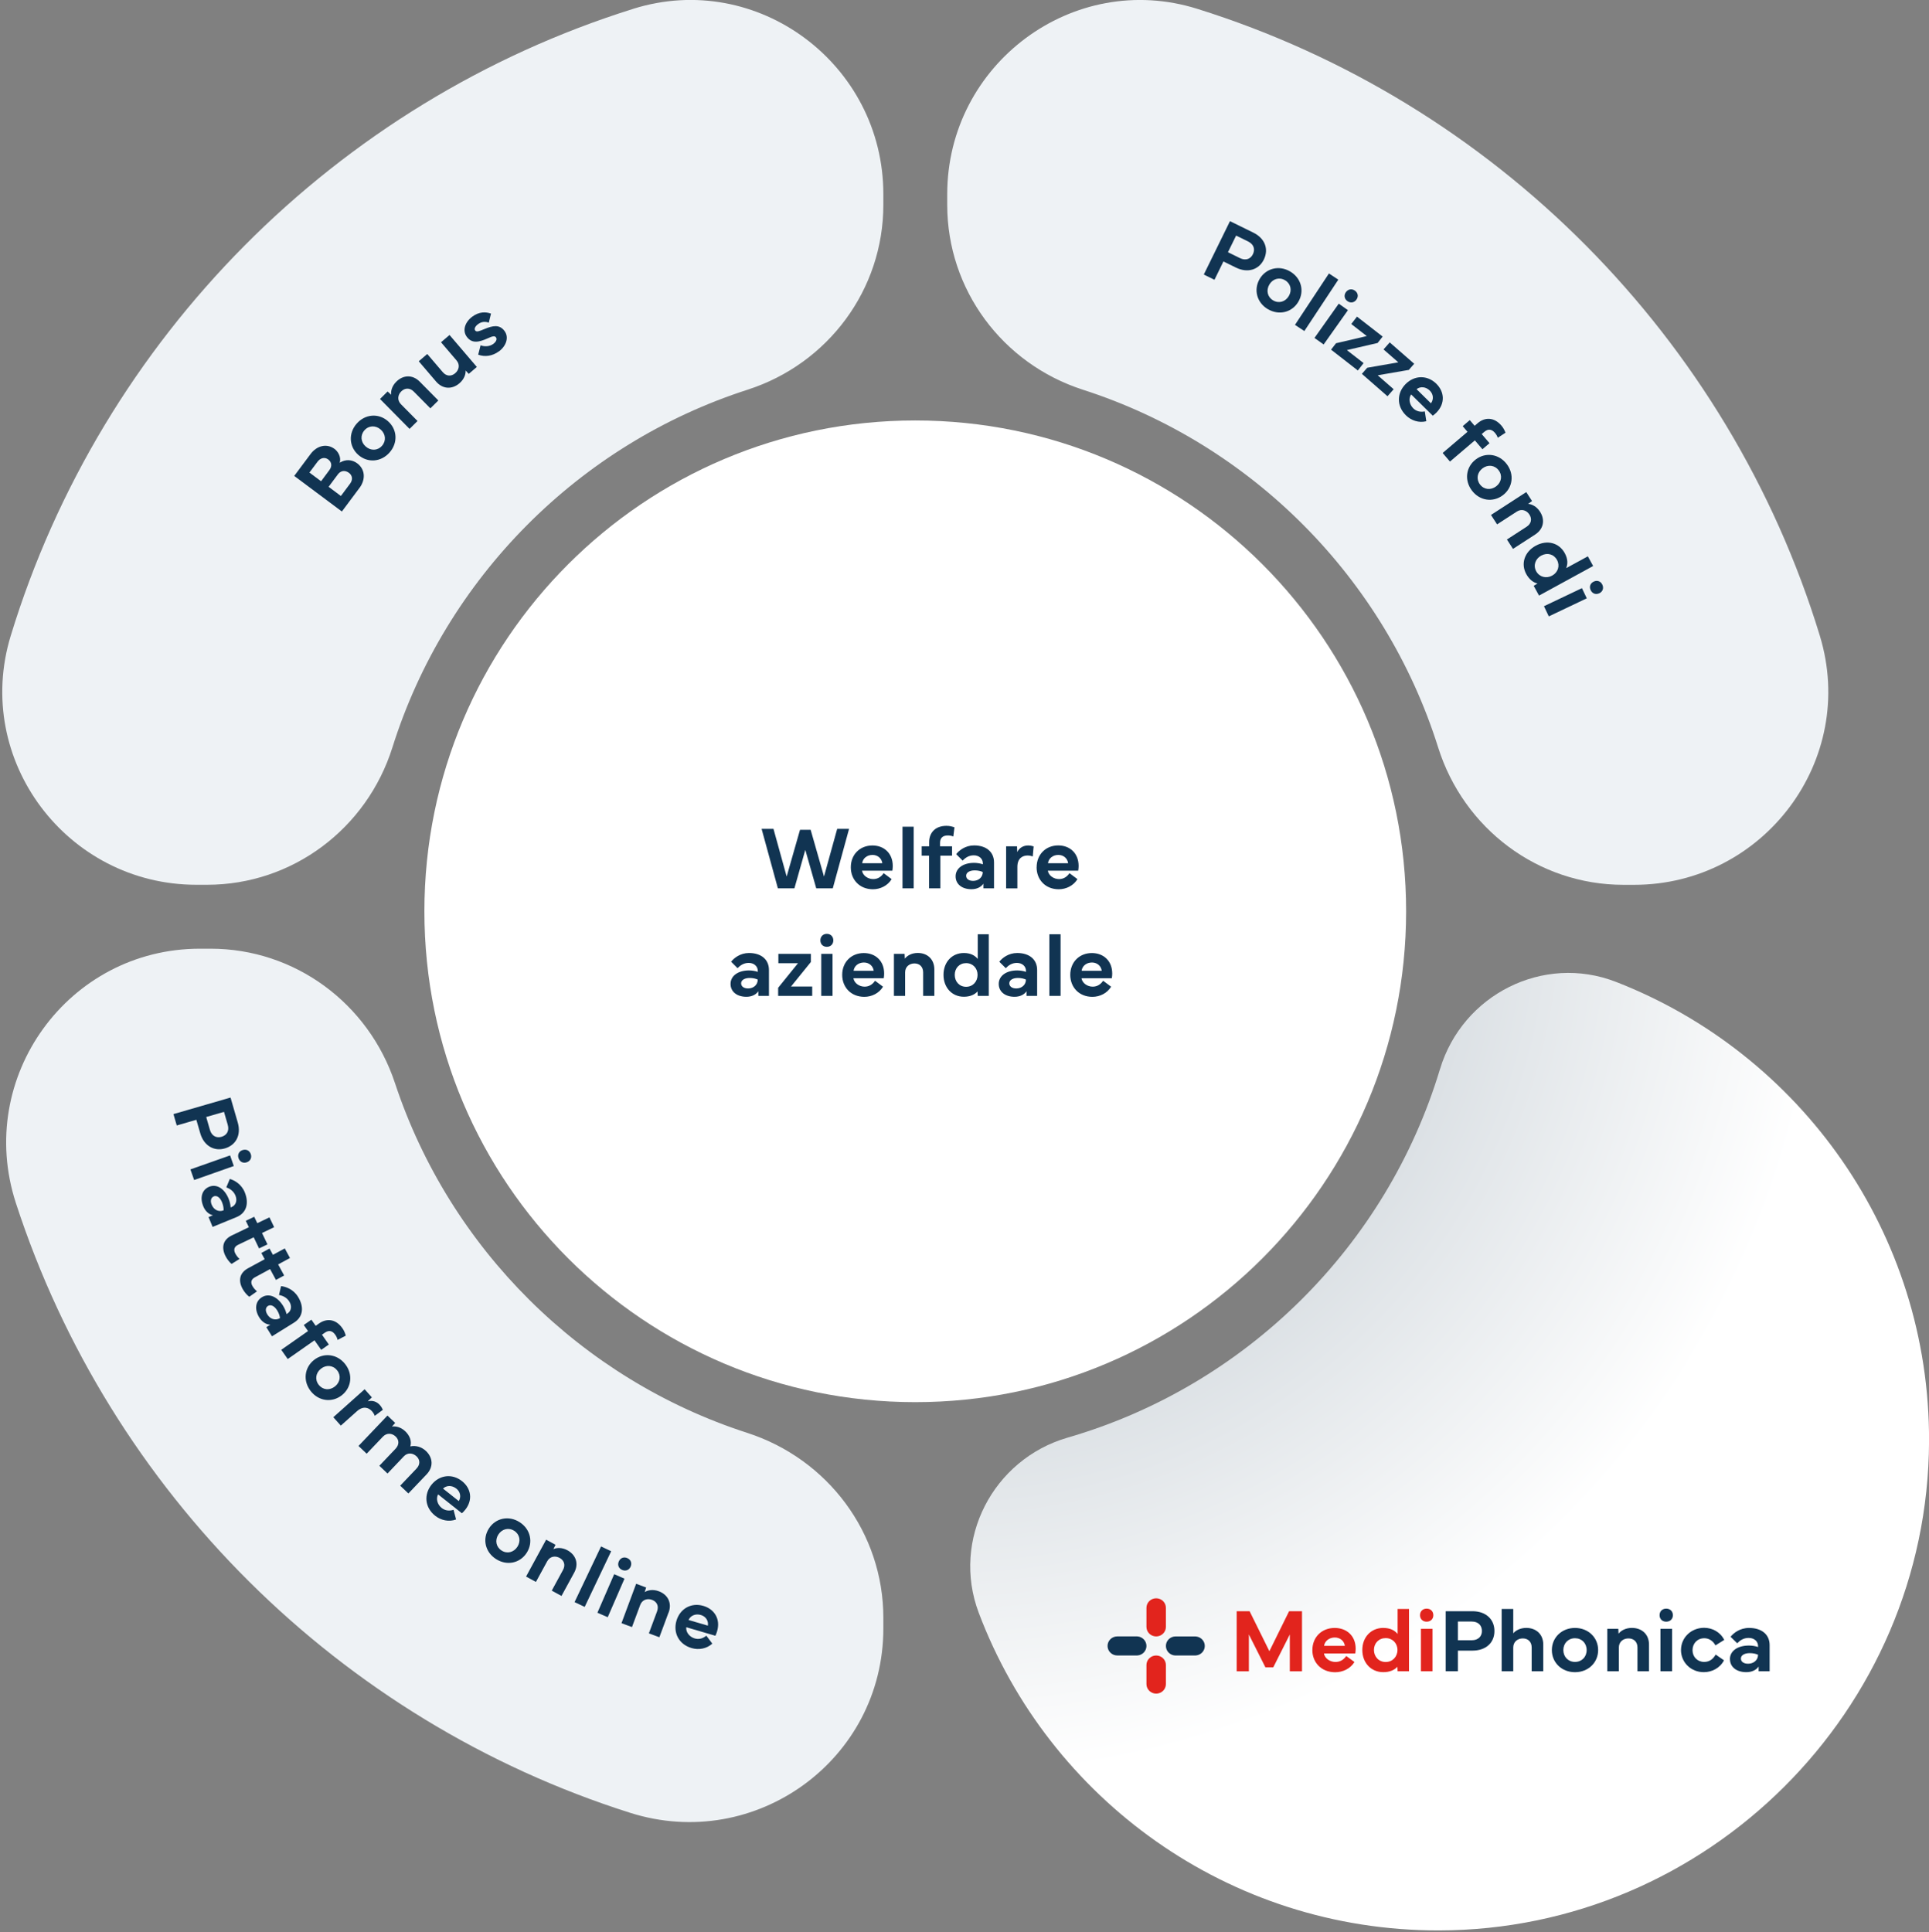 <svg xmlns="http://www.w3.org/2000/svg" width="572" height="573" viewBox="0 0 572 573" fill="none"><rect x="0" y="0" width="572" height="573" fill="#808080" stroke="none"/><g clip-path="url(#clip0_2923_9897)"><path d="M53.5 152L88 180.5L188 101.5L151 53.5L53.5 152Z" fill="#113452"></path><path d="M26 326L80.5 306.5L139 406.5L235 461.5L218 516L92.5 454.5L26 326Z" fill="#113452"></path><path d="M188 326L191 230.5L353 222.5L368 322L188 326Z" fill="#113452"></path><path d="M330.5 91.5L353 40.5L455.5 95.5L509.5 184L449 208.5L400.5 140L330.5 91.5Z" fill="#113452"></path><path d="M103.49 140.225C102.32 139.361 101.044 139.534 100.194 140.663L97.442 144.358L101.084 147.083L103.836 143.388C104.673 142.258 104.513 140.996 103.49 140.225Z" fill="#EEF2F5"></path><path d="M108.05 127.625C106.774 129.087 106.96 131.12 108.462 132.423C109.964 133.739 111.997 133.659 113.287 132.184C114.576 130.708 114.377 128.688 112.875 127.372C111.386 126.069 109.352 126.136 108.063 127.611L108.05 127.625Z" fill="#EEF2F5"></path><path d="M187.784 2.619C99.689 30.198 30.148 100.178 3.18 188.539C-8.038 225.29 19.807 262.373 58.246 262.373H61.409C86.703 262.373 108.78 245.745 116.369 221.621C132.146 171.433 171.662 131.665 221.704 115.556C245.589 107.86 261.937 85.85 261.937 60.755V57.579C261.937 19.02 224.602 -8.905 187.798 2.605L187.784 2.619ZM106.574 144.717L101.377 151.682L87.248 141.129L92.099 134.629C94 132.09 96.937 131.426 99.224 133.14C100.167 133.845 101.244 135.453 100.739 137.221C102.506 136.091 104.447 136.29 105.936 137.407C108.248 139.135 108.528 142.112 106.574 144.731V144.717ZM115.532 134.164C113.02 137.035 109.046 137.341 106.268 134.908C103.503 132.489 103.251 128.502 105.763 125.631C108.288 122.747 112.262 122.467 115.027 124.886C117.805 127.305 118.057 131.293 115.532 134.164ZM127.614 121.085L122.709 116.127C121.5 114.905 120.051 115.024 119.001 116.048C117.951 117.071 117.699 118.653 118.908 119.889L123.813 124.847L121.447 127.186L112.688 118.32L114.934 116.088L115.997 117.071C115.851 115.994 116.21 114.466 117.539 113.163C119.586 111.143 122.364 111.05 124.477 113.19L129.98 118.759L127.614 121.098V121.085ZM139.005 110.877L138.061 109.867C138.141 110.957 137.649 112.446 136.227 113.668C134.034 115.543 131.269 115.423 129.315 113.15L124.172 107.129L126.697 104.976L131.282 110.346C132.399 111.661 133.848 111.635 134.964 110.691C136.094 109.721 136.493 108.179 135.363 106.863L130.777 101.494L133.303 99.34L141.397 108.817L138.991 110.877H139.005ZM147.976 104.165C146.009 105.627 143.75 105.906 141.796 105.175L142.5 102.397C143.803 102.889 145.278 102.73 146.288 101.972C147.086 101.374 147.485 100.59 147.059 100.031C146.661 99.5 145.996 99.713 144.574 100.35C142.022 101.494 139.962 101.945 138.433 99.899C137.038 98.025 137.862 95.526 140.041 93.904C142.075 92.389 144.069 92.442 145.597 93L144.933 95.685C143.976 95.313 142.833 95.326 141.769 96.111C140.905 96.762 140.533 97.506 140.905 97.998C141.304 98.543 142.075 98.237 143.537 97.626C146.169 96.509 148.123 96.164 149.598 98.144C151.007 100.031 150.103 102.597 147.963 104.192L147.976 104.165Z" fill="#EEF2F5"></path><path d="M97.375 136.277C96.259 135.44 94.996 135.799 94.159 136.915L91.753 140.132L95.209 142.71L97.681 139.387C98.545 138.231 98.332 137.008 97.362 136.277H97.375Z" fill="#EEF2F5"></path><path d="M370.103 71.614L366.541 69.86L364.122 74.791L367.684 76.545C369.425 77.396 370.848 76.758 371.512 75.402C372.217 73.967 371.844 72.465 370.103 71.614Z" fill="#EEF2F5"></path><path d="M420.054 115.409L424.307 119.596C425.158 118.493 425.091 116.925 423.961 115.821C422.792 114.665 421.17 114.532 420.054 115.409Z" fill="#EEF2F5"></path><path d="M439.606 138.882C438.011 140.092 437.679 142.099 438.848 143.654C440.031 145.222 442.052 145.435 443.647 144.225C445.228 143.029 445.574 141.022 444.391 139.467C443.221 137.912 441.188 137.686 439.606 138.882Z" fill="#EEF2F5"></path><path d="M381.03 83.098C379.356 82.114 377.388 82.673 376.392 84.387C375.381 86.115 375.833 88.096 377.521 89.079C379.209 90.076 381.163 89.504 382.173 87.776C383.183 86.062 382.732 84.082 381.044 83.098H381.03Z" fill="#EEF2F5"></path><path d="M457.003 164.76C455.275 165.704 454.571 167.671 455.528 169.412C456.471 171.127 458.518 171.645 460.259 170.688C462.001 169.731 462.625 167.764 461.695 166.05C460.738 164.308 458.784 163.79 457.016 164.76H457.003Z" fill="#EEF2F5"></path><path d="M539.636 188.539C512.668 100.177 443.127 30.198 355.018 2.618C318.215 -8.905 280.879 19.02 280.879 57.592V60.768C280.879 85.862 297.227 107.873 321.112 115.569C371.154 131.678 410.67 171.446 426.447 221.634C434.036 245.772 456.113 262.386 481.407 262.386H484.57C522.996 262.386 550.854 225.303 539.636 188.552V188.539ZM399.093 86.647C399.744 85.73 400.834 85.53 401.764 86.181C402.695 86.833 402.881 87.923 402.216 88.853C401.565 89.77 400.462 89.956 399.545 89.292C398.628 88.641 398.442 87.551 399.093 86.633V86.647ZM366.542 79.376L362.781 77.529L360.122 82.965L356.959 81.41L364.721 65.58L371.646 68.982C375.089 70.67 376.285 73.874 374.756 76.984C373.294 79.974 369.998 81.051 366.555 79.376H366.542ZM375.979 91.698C372.683 89.77 371.659 85.902 373.52 82.726C375.381 79.562 379.262 78.566 382.545 80.493C385.855 82.433 386.865 86.288 385.004 89.465C383.143 92.641 379.275 93.625 375.979 91.684V91.698ZM383.994 96.336L394.069 81.091L396.847 82.925L386.772 98.17L383.994 96.336ZM389.776 100.217L396.98 90.049L399.704 91.977L392.5 102.145L389.776 100.217ZM394.693 103.686L396.169 101.786L405.287 99.659L400.688 96.084L402.389 93.891L409.992 99.805L408.503 101.706L399.385 103.819L404.343 107.674L402.642 109.867L394.68 103.673L394.693 103.686ZM411.427 117.496L403.838 110.864L405.42 109.056L414.644 107.448L410.258 103.62L412.092 101.533L419.349 107.873L417.754 109.694L408.53 111.289L413.262 115.423L411.427 117.509V117.496ZM425.942 122.348C425.623 122.667 425.264 122.972 424.865 123.278L418.445 116.964C417.595 118.187 417.94 119.955 419.057 121.072C419.934 121.935 421.09 122.281 422.499 122.002L422.938 124.913C420.745 125.484 418.445 124.7 416.89 123.158C414.046 120.354 414.232 116.499 416.784 113.907C419.455 111.209 423.257 111.196 425.902 113.788C428.347 116.194 428.586 119.663 425.942 122.348ZM427.776 134.336L435.152 128.05L433.73 126.375L435.83 124.58L437.266 126.268L438.196 125.471C440.27 123.703 443.008 123.623 445.227 126.229C445.892 127.013 446.184 127.717 446.424 128.315L444.124 129.817C443.965 129.286 443.659 128.794 443.287 128.355C442.449 127.372 441.373 127 440.15 128.05L439.366 128.714L441.679 131.426L439.579 133.22L437.332 130.588L429.956 136.875L427.789 134.336H427.776ZM436.455 145.461C434.156 142.418 434.674 138.47 437.611 136.237C440.535 134.017 444.496 134.589 446.796 137.633C449.108 140.69 448.564 144.637 445.639 146.857C442.702 149.077 438.768 148.518 436.455 145.461ZM446.836 159.989L452.684 156.201C454.133 155.257 454.305 153.822 453.508 152.586C452.71 151.349 451.222 150.778 449.773 151.708L443.925 155.496L442.117 152.705L452.578 145.927L454.292 148.585L453.122 149.422C454.199 149.489 455.635 150.166 456.645 151.722C458.213 154.141 457.735 156.879 455.209 158.513L448.643 162.767L446.836 159.976V159.989ZM454.784 173.719L455.914 173.028C454.678 172.762 453.455 171.831 452.578 170.237C450.876 167.14 452.086 163.617 455.395 161.823C458.718 160.002 462.28 160.919 463.982 164.016C464.939 165.771 464.925 167.246 464.407 168.482L470.84 164.973L472.408 167.844L456.366 176.616L454.797 173.745L454.784 173.719ZM459.263 182.784L457.828 179.766L469.086 174.41L470.521 177.427L459.263 182.784ZM474.229 175.925C473.206 176.417 472.169 176.032 471.677 175.008C471.186 173.985 471.558 172.948 472.581 172.469C473.605 171.978 474.655 172.35 475.133 173.373C475.625 174.397 475.253 175.447 474.229 175.939V175.925Z" fill="#EEF2F5"></path><path d="M135.299 441.422C134.009 440.398 132.388 440.438 131.364 441.422L136.043 445.13C136.774 443.934 136.548 442.392 135.299 441.408V441.422Z" fill="#EEF2F5"></path><path d="M152.47 453.942C150.835 452.892 148.855 453.384 147.778 455.045C146.702 456.733 147.074 458.727 148.722 459.79C150.37 460.854 152.337 460.349 153.427 458.674C154.504 456.999 154.131 455.005 152.483 453.942H152.47Z" fill="#EEF2F5"></path><path d="M95.171 405.88C93.602 407.116 93.31 409.136 94.519 410.665C95.742 412.207 97.763 412.38 99.331 411.13C100.886 409.894 101.192 407.887 99.969 406.359C98.759 404.83 96.726 404.644 95.171 405.88Z" fill="#EEF2F5"></path><path d="M63.404 354.775C62.54 355.134 62.287 356.104 62.779 357.274C63.39 358.749 64.853 359.507 66.301 358.909C66.328 358.244 66.208 357.433 65.836 356.516C65.264 355.107 64.281 354.403 63.404 354.762V354.775Z" fill="#EEF2F5"></path><path d="M79.487 387.246C78.689 387.738 78.61 388.734 79.288 389.824C80.125 391.18 81.707 391.685 83.036 390.861C82.943 390.197 82.704 389.412 82.185 388.575C81.388 387.286 80.298 386.754 79.5 387.246H79.487Z" fill="#EEF2F5"></path><path d="M207.816 478.904C206.234 478.438 204.745 479.09 204.174 480.392L209.902 482.067C210.128 480.685 209.331 479.342 207.816 478.904Z" fill="#EEF2F5"></path><path d="M65.677 337.11C67.205 336.672 68.069 335.382 67.524 333.522L66.421 329.707L61.145 331.236L62.248 335.05C62.779 336.911 64.228 337.536 65.677 337.11Z" fill="#EEF2F5"></path><path d="M221.532 424.887C172.354 408.991 133.357 370.233 117.128 321.201C109.286 297.502 87.395 281.327 62.447 281.327H59.284C20.18 281.327 -7.386 319.513 4.696 356.702C32.581 442.512 100.793 510.298 186.855 537.572C224.004 549.348 261.938 521.862 261.938 482.891V479.741C261.938 454.58 245.483 432.623 221.532 424.887ZM183.492 463.034C183.944 461.997 184.968 461.585 186.004 462.037C187.041 462.489 187.453 463.512 187.001 464.562C186.549 465.599 185.512 465.998 184.476 465.546C183.439 465.094 183.04 464.07 183.492 463.034ZM71.911 341.058C72.974 340.686 73.984 341.151 74.356 342.215C74.728 343.278 74.263 344.288 73.187 344.66C72.123 345.032 71.126 344.554 70.741 343.477C70.356 342.401 70.847 341.417 71.911 341.045V341.058ZM51.442 330.372L68.362 325.467L70.502 332.871C71.565 336.553 69.997 339.583 66.674 340.553C63.484 341.484 60.453 339.769 59.39 336.087L58.221 332.06L52.412 333.748L51.429 330.372H51.442ZM56.466 346.774L68.229 342.627L69.332 345.777L57.569 349.924L56.466 346.774ZM61.862 360.902L63.152 360.371C61.955 360.132 60.879 359.188 60.281 357.726C59.204 355.107 59.895 352.795 62.035 351.917C64.202 351.027 66.541 352.396 67.79 355.466C68.123 356.264 68.349 357.207 68.388 358.058L68.654 357.952C69.93 357.433 70.422 356.011 69.824 354.549C69.279 353.22 68.229 352.529 67.112 352.09L68.149 349.605C69.478 349.977 71.565 351.107 72.562 353.526C73.944 356.902 73.027 359.733 70.143 360.916L63.045 363.827L61.836 360.902H61.862ZM68.668 374.805C68.003 374.274 67.245 373.277 66.807 372.36C65.624 369.887 66.102 367.615 68.747 366.352L73.798 363.92L72.881 362.019L75.38 360.823L76.297 362.723L79.899 360.995L81.294 363.906L77.692 365.634L79.314 369.01L76.815 370.206L75.234 366.91L70.608 369.13C69.439 369.688 69.239 370.592 69.718 371.602C69.983 372.16 70.462 372.812 71.02 373.33L68.668 374.805ZM73.904 384.535C73.213 384.043 72.402 383.073 71.924 382.182C70.621 379.776 70.98 377.49 73.559 376.081L78.49 373.41L77.493 371.562L79.925 370.246L80.936 372.107L84.445 370.206L85.986 373.051L82.477 374.951L84.258 378.234L81.826 379.55L80.085 376.334L75.579 378.779C74.436 379.391 74.29 380.308 74.822 381.291C75.114 381.836 75.619 382.461 76.204 382.94L73.931 384.535H73.904ZM78.982 393.559L80.165 392.828C78.942 392.789 77.732 392.031 76.895 390.702C75.406 388.296 75.699 385.89 77.666 384.681C79.66 383.445 82.185 384.402 83.939 387.219C84.391 387.95 84.777 388.841 84.963 389.678L85.202 389.532C86.372 388.801 86.638 387.326 85.8 385.983C85.043 384.761 83.9 384.242 82.73 384.016L83.341 381.385C84.71 381.531 86.97 382.302 88.352 384.521C90.279 387.618 89.841 390.569 87.183 392.217L80.656 396.271L78.982 393.573V393.559ZM83.408 400.272L91.343 394.716L90.08 392.921L92.34 391.34L93.616 393.161L94.612 392.456C96.845 390.888 99.57 391.074 101.537 393.878C102.122 394.716 102.348 395.447 102.534 396.072L100.102 397.348C99.995 396.803 99.743 396.284 99.411 395.806C98.666 394.742 97.63 394.277 96.314 395.208L95.476 395.792L97.51 398.703L95.25 400.285L93.257 397.454L85.322 403.01L83.408 400.285V400.272ZM92.153 412.54C89.788 409.549 90.226 405.575 93.111 403.289C95.995 401.016 99.969 401.494 102.335 404.485C104.714 407.489 104.262 411.45 101.378 413.736C98.48 416.022 94.533 415.544 92.153 412.54ZM101.059 422.747L98.839 420.262L108.13 411.968L110.27 414.374L109.047 415.557C110.443 415.171 111.732 415.623 112.662 416.673C113.154 417.231 113.42 417.816 113.526 418.069L111.134 419.85C111.001 419.518 110.762 418.999 110.323 418.507C109.353 417.418 107.731 416.793 105.817 418.507L101.059 422.761V422.747ZM118.696 440.545L123.495 435.507C124.691 434.258 124.558 432.849 123.521 431.865C122.485 430.882 120.916 430.629 119.76 431.852L114.908 436.956L112.489 434.657L117.288 429.619C118.471 428.37 118.338 426.948 117.327 425.991C116.277 424.994 114.709 424.794 113.526 426.044L108.728 431.081L106.309 428.782L114.895 419.77L117.181 421.95L116.238 423.04C117.301 422.854 118.843 423.173 120.172 424.435C121.541 425.738 122.126 427.386 121.674 428.915C123.229 428.569 124.983 429.021 126.326 430.297C128.386 432.264 128.585 435.015 126.499 437.209L121.102 442.871L118.683 440.571L118.696 440.545ZM137.942 447.709C137.663 448.068 137.344 448.413 136.972 448.745L129.914 443.15C129.197 444.452 129.728 446.18 130.964 447.164C131.935 447.935 133.118 448.147 134.487 447.722L135.244 450.58C133.118 451.377 130.752 450.846 129.037 449.477C125.914 446.991 125.688 443.137 127.947 440.292C130.326 437.328 134.101 436.916 136.999 439.216C139.684 441.342 140.295 444.771 137.942 447.722V447.709ZM147.074 462.316C143.857 460.256 142.98 456.361 144.974 453.251C146.954 450.154 150.875 449.317 154.092 451.39C157.321 453.464 158.172 457.358 156.192 460.455C154.198 463.565 150.304 464.389 147.074 462.316ZM166.532 473.281L163.608 471.686L166.944 465.559C167.768 464.044 167.237 462.688 165.948 461.984C164.658 461.279 163.077 461.479 162.252 462.994L158.916 469.108L155.992 467.513L161.947 456.574L164.725 458.089L164.087 459.379C165.07 458.927 166.639 458.834 168.274 459.724C170.799 461.107 171.689 463.738 170.254 466.37L166.506 473.242L166.532 473.281ZM170.374 475.089L178.229 458.581L181.233 460.003L173.377 476.511L170.374 475.089ZM177.152 478.239L182.123 466.809L185.18 468.138L180.209 479.568L177.152 478.239ZM198.246 478.173L195.521 485.51L192.411 484.353L194.843 477.814C195.441 476.192 194.723 474.93 193.354 474.425C191.985 473.919 190.43 474.331 189.832 475.953L187.4 482.492L184.29 481.336L188.636 469.653L191.6 470.756L191.161 472.125C192.078 471.54 193.62 471.221 195.361 471.873C198.06 472.883 199.309 475.368 198.272 478.173H198.246ZM212.64 483.742C212.507 484.18 212.348 484.619 212.135 485.071L203.496 482.532C203.323 484.008 204.466 485.417 205.981 485.855C207.164 486.201 208.347 485.948 209.45 485.044L211.218 487.397C209.543 488.939 207.164 489.338 205.051 488.713C201.223 487.583 199.562 484.101 200.585 480.618C201.662 476.976 205.011 475.169 208.56 476.206C211.843 477.176 213.704 480.113 212.64 483.729V483.742Z" fill="#EEF2F5"></path><path d="M313.827 253.521C312.179 253.521 310.93 254.558 310.757 255.98H316.725C316.552 254.598 315.409 253.521 313.827 253.521Z" fill="white"></path><path d="M286.485 285.606C284.505 285.606 283.109 287.068 283.109 289.089C283.109 291.109 284.492 292.624 286.485 292.624C288.479 292.624 289.875 291.069 289.875 289.089C289.875 287.108 288.453 285.606 286.485 285.606Z" fill="white"></path><path d="M219.763 291.588C219.763 292.518 220.573 293.116 221.836 293.116C223.431 293.116 224.694 292.053 224.694 290.484C224.082 290.205 223.298 290.006 222.301 290.006C220.786 290.006 219.763 290.644 219.763 291.588Z" fill="white"></path><path d="M299.286 291.588C299.286 292.518 300.097 293.116 301.36 293.116C302.955 293.116 304.217 292.053 304.217 290.484C303.606 290.205 302.822 290.006 301.825 290.006C300.31 290.006 299.286 290.644 299.286 291.588Z" fill="white"></path><path d="M258.733 253.521C257.085 253.521 255.836 254.558 255.663 255.98H261.631C261.458 254.598 260.315 253.521 258.733 253.521Z" fill="white"></path><path d="M286.485 259.688C286.485 260.619 287.296 261.217 288.559 261.217C290.154 261.217 291.416 260.153 291.416 258.585C290.805 258.306 290.021 258.106 289.024 258.106C287.509 258.106 286.485 258.744 286.485 259.688Z" fill="white"></path><path d="M256.183 285.421C254.535 285.421 253.285 286.458 253.112 287.88H259.08C258.907 286.497 257.764 285.421 256.183 285.421Z" fill="white"></path><path d="M271.4 124.687C191.014 124.687 125.846 189.855 125.846 270.242C125.846 350.628 191.014 415.796 271.4 415.796C351.787 415.796 416.955 350.628 416.955 270.242C416.955 189.855 351.787 124.687 271.4 124.687ZM298.355 250.969H301.572L301.638 252.67C302.276 251.368 303.486 250.717 304.881 250.717C305.626 250.717 306.25 250.916 306.503 250.996L306.237 253.973C305.905 253.853 305.36 253.694 304.695 253.694C303.233 253.694 301.678 254.491 301.678 257.057V263.436H298.342V250.969H298.355ZM267.612 245.147H270.935V263.423H267.612V245.147ZM228.03 295.323H224.867V293.94C224.189 294.95 222.913 295.588 221.331 295.588C218.5 295.588 216.626 294.073 216.626 291.76C216.626 289.448 218.779 287.773 222.089 287.773C222.94 287.773 223.91 287.919 224.707 288.198V287.919C224.707 286.537 223.591 285.54 222.009 285.54C220.574 285.54 219.524 286.245 218.713 287.108L216.799 285.195C217.636 284.105 219.484 282.603 222.102 282.603C225.744 282.603 228.017 284.543 228.017 287.653V295.323H228.03ZM240.83 295.323H230.742V292.917L236.63 285.633H230.808V282.855H240.444V285.274L234.556 292.545H240.843V295.323H240.83ZM238.783 252.072L235.566 263.423H230.662L225.837 245.799H229.359L233.267 259.928L237.228 246.065H240.378L244.339 259.928L248.246 245.799H251.769L246.944 263.423H242.039L238.81 252.072H238.783ZM246.864 295.323H243.528V282.855H246.864V295.323ZM245.176 280.768C244.046 280.768 243.262 279.984 243.262 278.855C243.262 277.725 244.046 276.927 245.176 276.927C246.306 276.927 247.103 277.711 247.103 278.855C247.103 279.998 246.306 280.768 245.176 280.768ZM262.07 290.086H253.058C253.31 291.548 254.799 292.585 256.381 292.585C257.617 292.585 258.68 292.013 259.478 290.83L261.844 292.598C260.674 294.538 258.494 295.602 256.301 295.602C252.3 295.602 249.735 292.717 249.735 289.089C249.735 285.288 252.447 282.616 256.142 282.616C259.571 282.616 262.176 284.915 262.176 288.69C262.176 289.142 262.136 289.607 262.056 290.099L262.07 290.086ZM264.621 258.186H255.61C255.862 259.648 257.351 260.685 258.933 260.685C260.169 260.685 261.232 260.114 262.03 258.931L264.396 260.698C263.226 262.639 261.046 263.702 258.853 263.702C254.852 263.702 252.287 260.818 252.287 257.189C252.287 253.388 254.999 250.717 258.694 250.717C262.123 250.717 264.728 253.016 264.728 256.791C264.728 257.243 264.688 257.708 264.608 258.2L264.621 258.186ZM277.062 295.323H273.739V288.358C273.739 286.63 272.623 285.7 271.161 285.7C269.699 285.7 268.396 286.63 268.396 288.358V295.323H265.073V282.855H268.237L268.303 284.291C268.954 283.427 270.284 282.589 272.144 282.589C275.029 282.589 277.062 284.49 277.062 287.481V295.309V295.323ZM278.83 263.423H275.494V253.734H273.301V250.969H275.52V249.746C275.52 247.022 277.235 244.895 280.664 244.895C281.688 244.895 282.419 245.134 283.03 245.334L282.685 248.058C282.179 247.832 281.608 247.753 281.023 247.753C279.721 247.753 278.75 248.337 278.75 249.946V250.969H282.312V253.734H278.843V263.423H278.83ZM293.198 295.323H289.928L289.862 293.993C289.038 294.95 287.642 295.575 285.808 295.575C282.273 295.575 279.774 292.837 279.774 289.076C279.774 285.314 282.273 282.603 285.808 282.603C287.802 282.603 289.091 283.334 289.928 284.37V277.047H293.198V295.323ZM294.766 263.423H291.603V262.041C290.925 263.051 289.649 263.689 288.068 263.689C285.236 263.689 283.362 262.174 283.362 259.861C283.362 257.548 285.516 255.874 288.825 255.874C289.676 255.874 290.646 256.02 291.444 256.299V256.02C291.444 254.638 290.327 253.641 288.745 253.641C287.31 253.641 286.26 254.345 285.449 255.209L283.535 253.295C284.373 252.205 286.22 250.703 288.838 250.703C292.48 250.703 294.753 252.644 294.753 255.754V263.423H294.766ZM307.553 295.323H304.389V293.94C303.712 294.95 302.436 295.588 300.854 295.588C298.023 295.588 296.149 294.073 296.149 291.76C296.149 289.448 298.302 287.773 301.612 287.773C302.462 287.773 303.432 287.919 304.23 288.198V287.919C304.23 286.537 303.113 285.54 301.532 285.54C300.096 285.54 299.046 286.245 298.236 287.108L296.322 285.195C297.159 284.105 299.006 282.603 301.625 282.603C305.267 282.603 307.54 284.543 307.54 287.653V295.323H307.553ZM307.393 257.176C307.393 253.375 310.105 250.703 313.8 250.703C317.229 250.703 319.834 253.003 319.834 256.777C319.834 257.229 319.794 257.695 319.714 258.186H310.703C310.955 259.648 312.444 260.685 314.026 260.685C315.262 260.685 316.325 260.114 317.123 258.931L319.489 260.698C318.319 262.639 316.139 263.702 313.946 263.702C309.945 263.702 307.38 260.818 307.38 257.189L307.393 257.176ZM314.491 295.323H311.168V277.047H314.491V295.323ZM329.696 290.086H320.685C320.937 291.548 322.426 292.585 324.008 292.585C325.244 292.585 326.307 292.013 327.105 290.83L329.47 292.598C328.301 294.538 326.121 295.602 323.928 295.602C319.927 295.602 317.362 292.717 317.362 289.089C317.362 285.288 320.073 282.616 323.768 282.616C327.198 282.616 329.803 284.915 329.803 288.69C329.803 289.142 329.763 289.607 329.683 290.099L329.696 290.086Z" fill="white"></path><path d="M323.795 285.421C322.147 285.421 320.897 286.458 320.725 287.88H326.692C326.52 286.497 325.377 285.421 323.795 285.421Z" fill="white"></path><path d="M426.991 317.04C411.161 369.595 369.373 411.011 316.593 426.309C294.396 432.742 282.062 456.627 290.223 478.252C311.01 533.345 364.243 572.515 426.633 572.449C506.328 572.356 571.669 507.214 572.014 427.519C572.28 365.448 533.682 312.349 479.16 291.162C457.641 282.802 433.664 294.924 427.005 317.027L426.991 317.04Z" fill="url(#paint0_radial_2923_9897)"></path><g clip-path="url(#clip1_2923_9897)"><path d="M339.953 488.093C339.953 489.593 338.761 490.825 337.247 490.912C337.191 490.912 337.126 490.912 337.07 490.912H331.303C329.709 490.912 328.42 489.648 328.42 488.085C328.42 486.521 329.709 485.258 331.303 485.258H337.07C337.126 485.258 337.191 485.258 337.247 485.258C338.753 485.353 339.953 486.577 339.953 488.077" fill="#113452"></path><path d="M357.253 488.093C357.253 489.562 356.109 490.778 354.644 490.904C354.555 490.912 354.466 490.92 354.37 490.92H348.603C347.008 490.92 345.72 489.656 345.72 488.093C345.72 486.529 347.008 485.266 348.603 485.266H354.37C354.458 485.266 354.547 485.266 354.644 485.282C356.109 485.416 357.253 486.624 357.253 488.093Z" fill="#113452"></path><path d="M345.72 476.785V482.439C345.72 484.003 344.431 485.266 342.836 485.266C341.242 485.266 339.953 484.003 339.953 482.439V476.785C339.953 475.222 341.242 473.958 342.836 473.958C344.431 473.958 345.72 475.222 345.72 476.785Z" fill="#E2241D"></path><path d="M345.72 493.747V499.401C345.72 500.964 344.431 502.228 342.836 502.228C341.242 502.228 339.953 500.964 339.953 499.401V493.747C339.953 492.183 341.242 490.92 342.836 490.92C344.431 490.92 345.72 492.183 345.72 493.747Z" fill="#E2241D"></path><path d="M366.716 477.788H370.542L376.405 489.648L382.252 477.788H386.078V495.61H382.462V484.681L377.565 494.418H375.221L370.324 484.681V495.61H366.708V477.788H366.716Z" fill="#E2241D"></path><path d="M389.155 489.293C389.171 485.448 391.949 482.747 395.767 482.747C399.303 482.747 401.993 485.069 401.993 488.891C401.993 489.349 401.952 489.822 401.872 490.32H392.586C392.843 491.804 394.382 492.839 396.008 492.839C397.281 492.839 398.376 492.262 399.206 491.07L401.638 492.855C400.43 494.821 398.183 495.887 395.92 495.887C391.796 495.887 389.146 492.973 389.146 489.301L389.155 489.293ZM398.787 488.061C398.61 486.656 397.434 485.582 395.799 485.582C394.164 485.582 392.811 486.632 392.626 488.061H398.779H398.787Z" fill="#E2241D"></path><path d="M410.183 482.747C412.245 482.747 413.566 483.482 414.428 484.532V477.125H417.803V495.603H414.428L414.364 494.26C413.51 495.232 412.076 495.863 410.192 495.863C406.551 495.863 403.966 493.092 403.966 489.286C403.966 485.479 406.551 482.739 410.192 482.739L410.183 482.747ZM407.413 489.278C407.413 491.276 408.847 492.847 410.892 492.847C412.938 492.847 414.388 491.276 414.388 489.278C414.388 487.28 412.914 485.764 410.892 485.764C408.871 485.764 407.413 487.248 407.413 489.278Z" fill="#E2241D"></path><path d="M423.037 477.022C424.205 477.022 425.019 477.812 425.019 478.965C425.019 480.118 424.205 480.892 423.037 480.892C421.87 480.892 421.072 480.102 421.072 478.965C421.072 477.828 421.878 477.022 423.037 477.022ZM421.338 495.603V483.008H424.777V495.603H421.338Z" fill="#E2241D"></path><path d="M428.684 495.587V477.788H436.633C440.579 477.788 443.14 480.165 443.14 483.663C443.14 487.161 440.587 489.475 436.633 489.475H432.308V495.587H428.684ZM432.308 486.403H436.399C438.397 486.403 439.428 485.187 439.428 483.663C439.428 482.052 438.397 480.852 436.399 480.852H432.308V486.403Z" fill="#113452"></path><path d="M445.282 495.603V477.125H448.721V484.342C449.39 483.545 450.727 482.739 452.579 482.739C455.527 482.739 457.621 484.658 457.621 487.683V495.595H454.182V488.551C454.182 486.806 453.046 485.859 451.556 485.859C450.066 485.859 448.721 486.806 448.721 488.551V495.595H445.282V495.603Z" fill="#113452"></path><path d="M460.166 489.309C460.166 485.598 463.098 482.747 467.028 482.747C470.958 482.747 473.89 485.598 473.89 489.309C473.89 493.02 470.974 495.871 467.028 495.871C463.082 495.871 460.166 493.036 460.166 489.309ZM467.028 492.823C469.05 492.823 470.483 491.331 470.483 489.309C470.483 487.288 469.05 485.803 467.028 485.803C465.006 485.803 463.573 487.295 463.573 489.309C463.573 491.323 465.015 492.823 467.028 492.823Z" fill="#113452"></path><path d="M476.612 495.603V483.008H479.874L479.939 484.461C480.607 483.584 481.984 482.739 483.901 482.739C486.873 482.739 488.975 484.658 488.975 487.682V495.595H485.552V488.551C485.552 486.806 484.4 485.858 482.886 485.858C481.372 485.858 480.035 486.806 480.035 488.551V495.595H476.612V495.603Z" fill="#113452"></path><path d="M494.074 477.022C495.241 477.022 496.055 477.812 496.055 478.965C496.055 480.118 495.241 480.892 494.074 480.892C492.906 480.892 492.108 480.102 492.108 478.965C492.108 477.828 492.914 477.022 494.074 477.022ZM492.374 495.603V483.008H495.813V495.603H492.374Z" fill="#113452"></path><path d="M498.463 489.278C498.463 485.59 501.499 482.708 505.317 482.708C507.725 482.708 510.109 483.94 511.285 486.301L508.676 487.927C507.927 486.474 506.614 485.803 505.373 485.803C503.312 485.803 501.878 487.351 501.878 489.349C501.878 491.347 503.352 492.823 505.317 492.823C506.71 492.823 507.87 492.184 508.74 490.644L511.213 492.349C510.037 494.647 507.637 495.863 505.228 495.863C501.371 495.863 498.455 492.95 498.455 489.278H498.463Z" fill="#113452"></path><path d="M512.968 491.994C512.968 489.617 515.191 487.967 518.606 487.967C519.491 487.967 520.482 488.109 521.312 488.401V488.109C521.312 486.719 520.16 485.708 518.525 485.708C517.043 485.708 515.972 486.419 515.126 487.295L513.161 485.369C514.031 484.263 515.932 482.747 518.638 482.747C522.399 482.747 524.743 484.705 524.743 487.848V495.603H521.481V494.197C520.788 495.224 519.459 495.863 517.84 495.863C514.925 495.863 512.984 494.331 512.984 491.994H512.968ZM516.222 491.812C516.222 492.76 517.051 493.36 518.364 493.36C520.007 493.36 521.312 492.286 521.312 490.699C520.683 490.422 519.87 490.217 518.847 490.217C517.285 490.217 516.222 490.857 516.222 491.82V491.812Z" fill="#113452"></path></g></g><defs><radialGradient id="paint0_radial_2923_9897" cx="0" cy="0" r="1" gradientUnits="userSpaceOnUse" gradientTransform="translate(279 268.5) rotate(45.394) scale(360.279 360.759)"><stop offset="0.433" stop-color="#DCE1E5"></stop><stop offset="0.723" stop-color="white"></stop></radialGradient><clipPath id="clip0_2923_9897"><rect width="571.332" height="572.448" fill="white" transform="translate(0.668)"></rect></clipPath><clipPath id="clip1_2923_9897"><rect width="196.316" height="31.41" fill="white" transform="translate(328.42 472.387)"></rect></clipPath></defs></svg>